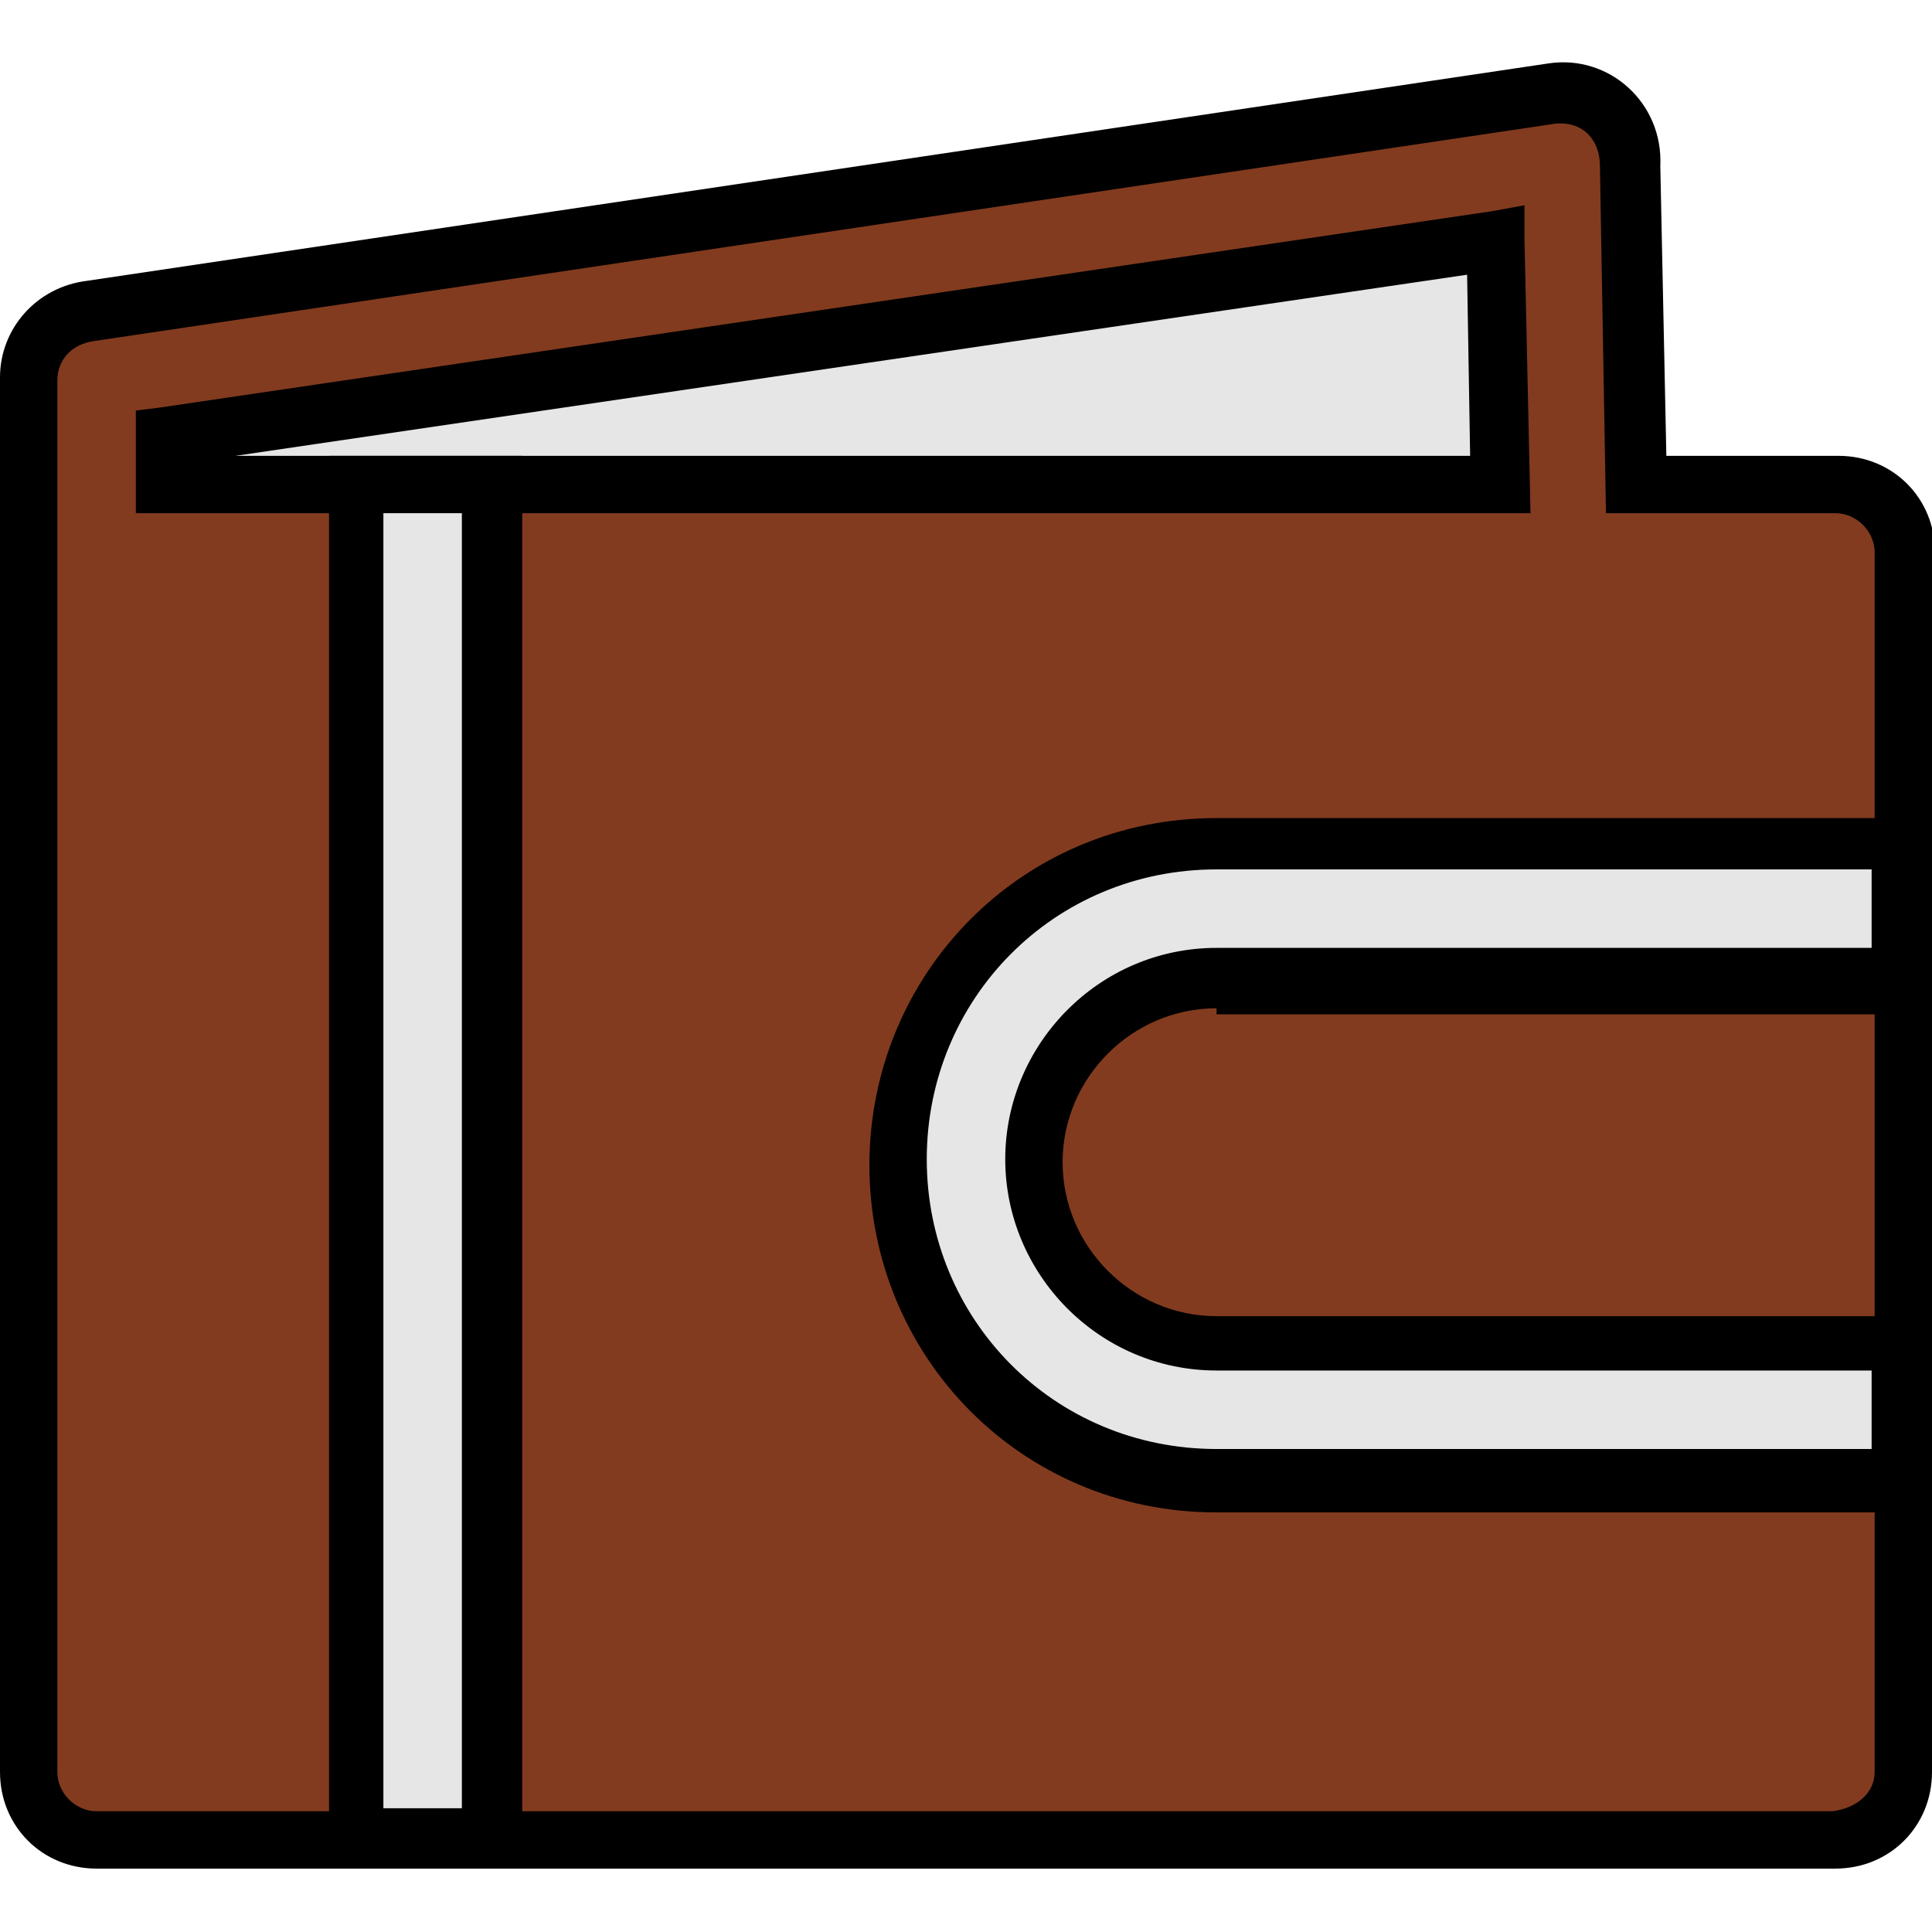 <?xml version="1.0" ?>
<svg width="800px" height="800px" viewBox="0 0 64 64" id="Layer_1" version="1.1" xml:space="preserve" xmlns="http://www.w3.org/2000/svg" xmlns:xlink="http://www.w3.org/1999/xlink">
<style type="text/css">
	.st0{fill:#1379C2;}
	.st1{fill:#358DCC;}
	.st2{fill-rule:evenodd;clip-rule:evenodd;fill:#3FB754;}
	.st3{fill-rule:evenodd;clip-rule:evenodd;fill:#CCCCCC;}
	.st4{fill:#5D5E61;}
	.st5{fill:#924F34;}
	.st6{fill:#E6E6E6;}
	.st7{fill:#0F8C7E;}
	.st8{fill-rule:evenodd;clip-rule:evenodd;fill:#E6E6E6;}
	.st9{fill-rule:evenodd;clip-rule:evenodd;fill:#E6E6E6;stroke:#000000;stroke-width:0.48;stroke-miterlimit:2.613;}
	.st10{fill:#823B1F;}
	.st11{fill:#FFC810;}
	.st12{fill-rule:evenodd;clip-rule:evenodd;fill:#924F34;}
	.st13{fill:#E04538;}
	.st14{fill-rule:evenodd;clip-rule:evenodd;}
	.st15{fill-rule:evenodd;clip-rule:evenodd;fill:#FFC810;}
	.st16{fill-rule:evenodd;clip-rule:evenodd;fill:#E4E7E9;}
	.st17{fill:#3FB754;}
	.st18{fill-rule:evenodd;clip-rule:evenodd;fill:#5D5E61;}
	.st19{fill:#C92B1C;}
	.st20{fill:#666666;}
	.st21{fill:#FFD95E;}
	.st22{fill:#4D4D4D;}
	.st23{fill-rule:evenodd;clip-rule:evenodd;fill:#0F8C7E;}
	.st24{fill:#999999;}
	.st25{fill:#CCCCCC;}
	.st26{fill-rule:evenodd;clip-rule:evenodd;fill:#358DCC;}
	.st27{fill-rule:evenodd;clip-rule:evenodd;fill:#823B1F;}
</style>
<g>
<polygon class="st8" points="10.4,16.4 15.3,16.4 51.7,16.4 51.5,6.7 3.5,14.5 3.5,16.4 10.4,16.4  "/>
<path d="M10.4,15.5h4.9h35.4l-0.1-7.6L4.4,15.3v0.1H10.4L10.4,15.5z M15.3,17.4h-4.9H3.5h-1v-1v-1.9v-0.8l0.8-0.1l48.1-7.8l1.1-0.2   l0,1.1l0.2,9.7l0,1h-1H15.3L15.3,17.4z"/>
<path class="st10" d="M5.5,16.1h44.2l-0.1-8.1L5.5,14.5V16.1L5.5,16.1z M63,58.6c0,1.2-1,2.2-2.2,2.2H14.1H3.2   c-1.2,0-2.2-1-2.2-2.2V12.5c0-1.2,0.9-2.1,2-2.2l48.4-7.2C52.6,2.9,53.8,3.8,54,5c0,0.2,0,0.3,0,0.5l0.2,10.6h6.6   c1.2,0,2.2,1,2.2,2.2C63,31.8,63,45.2,63,58.6L63,58.6z"/>
<path d="M7.8,15.1h40.9l-0.1-6L7.8,15.1L7.8,15.1z M49.7,17H5.5h-1v-1v-1.6v-0.8l0.8-0.1L49.4,7l1.1-0.2l0,1.1l0.2,9.1H49.7   L49.7,17z M64,58.7c0,1.8-1.4,3.2-3.2,3.2H3.2c-1.8,0-3.2-1.4-3.2-3.2V12.5c0-1.6,1.2-3,2.9-3.2l48.4-7.2c2-0.3,3.8,1.3,3.7,3.4   l0.2,9.6h5.7c1.8,0,3.2,1.4,3.2,3.2V58.7L64,58.7z M62.1,58.7V18.3c0-0.7-0.6-1.3-1.3-1.3h-7.6L53,5.5c0-0.9-0.6-1.5-1.5-1.4   L3.1,11.3l0,0c-0.7,0.1-1.2,0.6-1.2,1.3v46.1c0,0.7,0.6,1.3,1.3,1.3h10.8h46.7C61.5,59.9,62.1,59.4,62.1,58.7L62.1,58.7z"/>
<path class="st6" d="M40.3,32.4c-3.3,0-6.1,2.7-6.1,6.1c0,3.3,2.7,6.1,6.1,6.1c7.6,0,15.1,0,22.7,0v4.5c-7.6,0-15.1,0-22.7,0   c-3.6,0-6.8-1.8-8.7-4.6l0,0l-0.1-0.1c-1.1-1.7-1.7-3.7-1.7-5.8c0-1.8,0.5-3.5,1.3-5.1c1.8-3.3,5.3-5.5,9.3-5.5H63v4.5H40.3   L40.3,32.4z"/>
<path d="M40.3,33.4c-2.8,0-5.1,2.3-5.1,5.1c0,2.8,2.3,5.1,5.1,5.1H63h1v1v4.5v1h-1H40.3c-6.5,0-11.5-5.2-11.5-11.5   c0-6.3,5-11.5,11.5-11.5H63h1v1v4.5v1h-1H40.3L40.3,33.4z M40.3,31.4h21.7v-2.6H40.3c-5.4,0-9.6,4.3-9.6,9.6c0,5.3,4.2,9.6,9.6,9.6   h21.7v-2.6H40.3c-3.9,0-7-3.2-7-7C33.3,34.6,36.4,31.4,40.3,31.4L40.3,31.4z"/>
<polygon class="st6" points="11.8,16.1 16.3,16.1 16.3,20.6 16.3,56.4 16.3,60.9 14.1,60.9 11.8,60.9 11.8,56.4 11.8,20.6    11.8,16.1  "/>
<path d="M11.8,15.1h4.5h1v1v45.8c-2.1,0-4.3,0-6.4,0V16.1v-1H11.8L11.8,15.1z M15.3,17h-2.6v42.9h1.3h1.3V17L15.3,17z"/>
</g>
</svg>